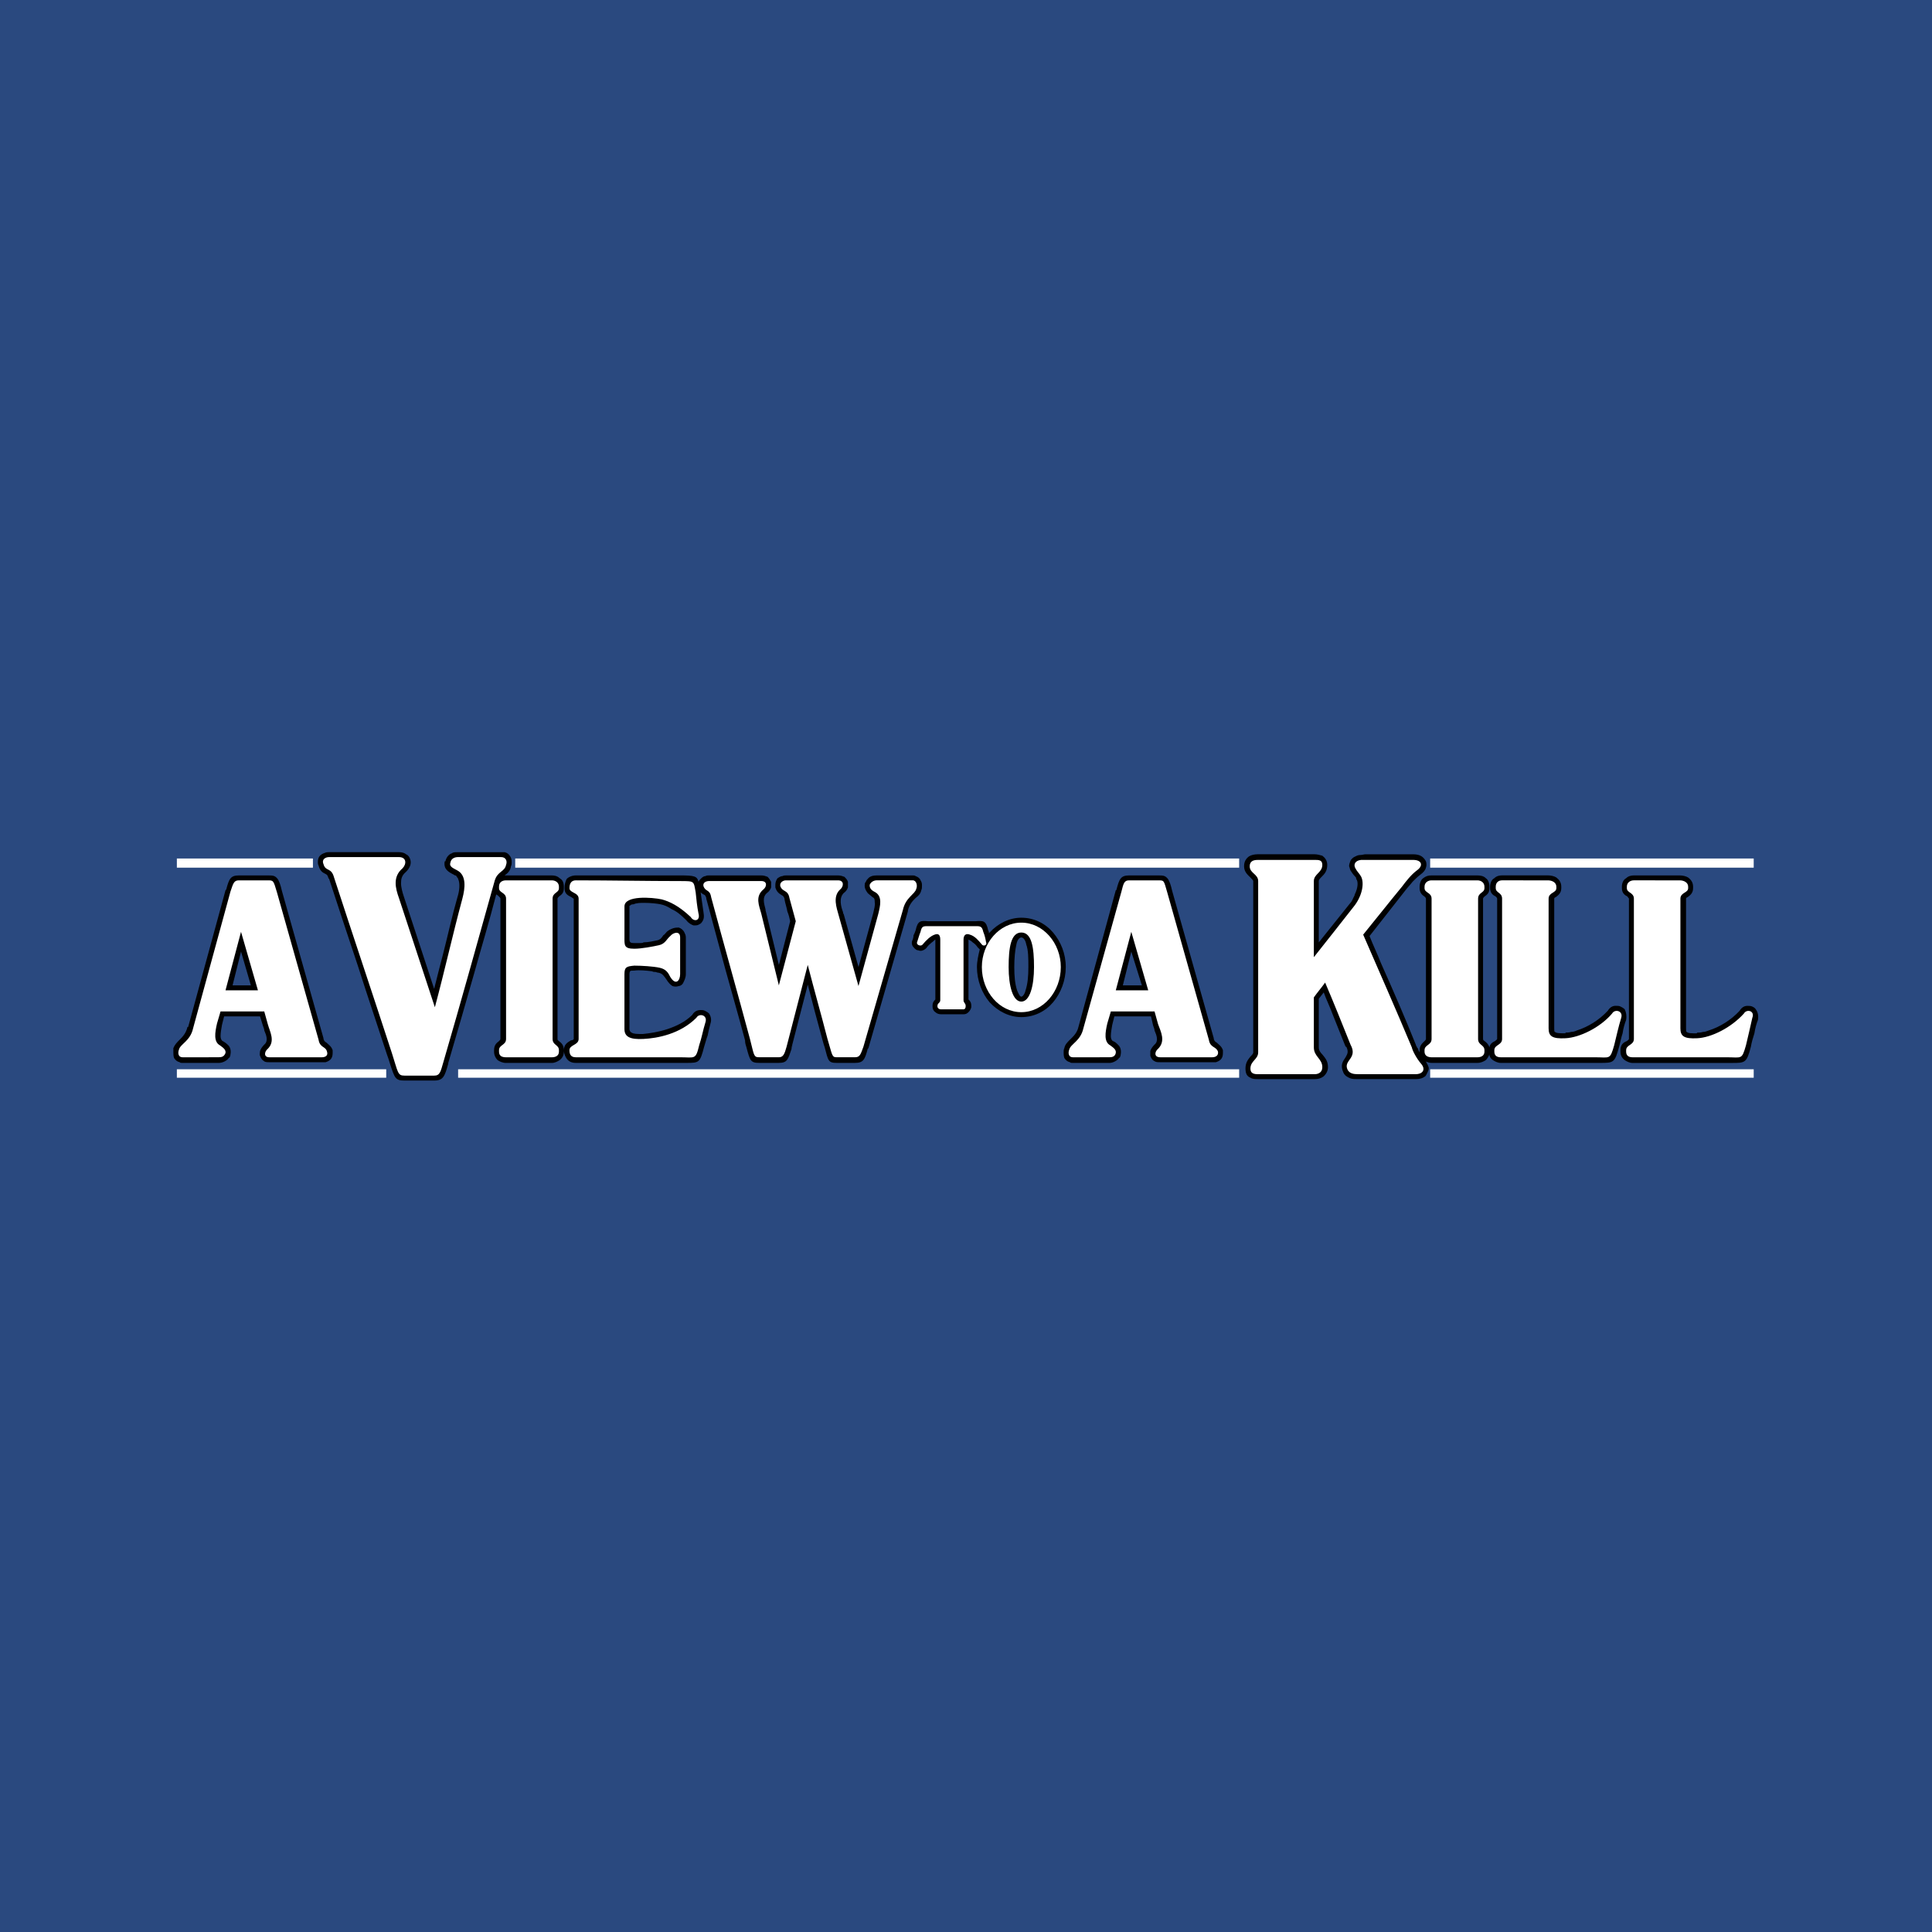 <?xml version="1.0" encoding="utf-8"?>
<!-- Generator: Adobe Illustrator 13.0.0, SVG Export Plug-In . SVG Version: 6.00 Build 14576)  -->
<!DOCTYPE svg PUBLIC "-//W3C//DTD SVG 1.0//EN" "http://www.w3.org/TR/2001/REC-SVG-20010904/DTD/svg10.dtd">
<svg version="1.0" id="Layer_1" xmlns="http://www.w3.org/2000/svg" xmlns:xlink="http://www.w3.org/1999/xlink" x="0px" y="0px"
	 width="192.756px" height="192.756px" viewBox="0 0 192.756 192.756" enable-background="new 0 0 192.756 192.756"
	 xml:space="preserve">
<g>
	<polygon fill-rule="evenodd" clip-rule="evenodd" fill="#2A497F" points="0,0 192.756,0 192.756,192.756 0,192.756 0,0 	"/>
	<path fill-rule="evenodd" clip-rule="evenodd" d="M52.6,87.341h2.461c0.282,0,0.563,0.07,0.774,0.281
		c0.281,0.141,0.421,0.422,0.421,0.844v0.141c0,0.492-0.21,0.633-0.492,0.844c-0.07,0.07-0.141,0.141-0.141,0.211v13.995
		c0,0.142,0.07,0.142,0.141,0.212c0.281,0.211,0.492,0.422,0.492,0.914v0.141c0,0.352-0.141,0.633-0.421,0.844
		c-0.211,0.141-0.492,0.281-0.774,0.281H52.6l0,0h-2.11c-0.352,0-0.633-0.141-0.844-0.281c-0.211-0.211-0.352-0.492-0.352-0.844
		v-0.141c0-0.492,0.211-0.703,0.493-0.914c0.07-0.07,0.141-0.142,0.141-0.212V89.662c0-0.07-0.07-0.141-0.141-0.211
		s-0.141-0.141-0.281-0.211c-0.704,2.743-1.477,5.274-2.18,7.806c-0.844,2.954-1.688,5.907-2.602,9.002l0,0l0,0l0,0l0,0v0.07v-0.07
		c0,0.07,0,0.07,0,0.07l0,0l0,0l0,0l0,0l0,0c-0.352,1.266-0.493,1.688-1.407,1.688c-0.422,0-0.774,0-1.195,0
		c-0.563,0-1.125,0-1.759,0c-0.914,0-0.984-0.211-1.477-1.758c-0.07-0.211-0.141-0.492-0.281-0.844
		c-0.844-2.603-1.899-5.696-2.883-8.791c-0.915-2.743-1.829-5.485-2.883-8.72l-0.07-0.071c-0.071-0.281-0.141-0.352-0.282-0.422
		c-0.281-0.141-0.562-0.281-0.703-0.844c-0.07-0.141-0.07-0.211-0.07-0.352c0-0.281,0.07-0.492,0.211-0.633
		c0.141-0.14,0.282-0.21,0.492-0.281c0.141-0.07,0.281-0.07,0.422-0.07H39.8c0.281,0,0.562,0.07,0.703,0.211
		c0.211,0.07,0.352,0.281,0.422,0.492s0.07,0.422,0,0.633c-0.07,0.211-0.211,0.422-0.422,0.633
		c-0.422,0.352-0.492,0.704-0.492,1.125s0.141,0.914,0.281,1.336l3.024,9.212c0.282-1.125,0.562-2.25,0.844-3.305
		c0.493-1.899,0.915-3.868,1.477-5.837c0.211-0.633,0.281-1.406,0.07-1.828c0-0.071-0.07-0.141-0.141-0.211
		c0-0.07-0.07-0.141-0.141-0.141s-0.141-0.07-0.141-0.07c-0.562-0.281-1.055-0.562-0.914-1.336h0.07
		c0.07-0.352,0.281-0.632,0.562-0.773c0,0,0.07,0,0.141-0.07c0.141-0.07,0.352-0.07,0.562-0.07h4.29c0.141,0,0.211,0,0.352,0
		c0.281,0.07,0.422,0.211,0.562,0.421c0.141,0.211,0.141,0.422,0.141,0.633c0,0.07,0,0.211-0.071,0.352
		c-0.07,0.492-0.352,0.703-0.633,0.914c0.07,0,0.07,0,0.07,0h0.07H52.6L52.6,87.341L52.6,87.341z M113.925,98.312l-1.056-3.375
		l-0.844,3.375H113.925L113.925,98.312z M107.032,106.048c-0.141,0-0.211,0-0.281-0.07c-0.281-0.07-0.422-0.211-0.562-0.422
		c-0.07-0.211-0.07-0.422-0.07-0.562c0-0.142,0-0.281,0.07-0.422c0.07-0.352,0.281-0.562,0.562-0.845
		c0.281-0.281,0.703-0.633,0.844-1.266l3.728-13.644h0.07c0-0.07-0.07,0.07,0-0.07c0.281-1.054,0.422-1.406,1.267-1.406
		c0.281,0,0.562,0,0.913,0c0.353,0,0.704,0,1.056,0s0.703,0,0.914,0c0.492,0,0.703,0,0.984,0.352
		c0.141,0.211,0.281,0.562,0.422,1.195l4.149,14.698v0.07c0.07,0.212,0.141,0.282,0.282,0.353c0.211,0.211,0.492,0.352,0.632,0.773
		c0,0.141,0,0.211,0,0.281c0,0.281-0.07,0.492-0.21,0.633c-0.141,0.141-0.281,0.211-0.493,0.281c-0.07,0-0.211,0-0.352,0h-5.204
		c-0.281,0-0.422,0-0.633-0.141c-0.141-0.07-0.281-0.281-0.352-0.492c0-0.141,0-0.352,0-0.493c0.07-0.21,0.211-0.421,0.422-0.632
		c0.422-0.352,0.211-0.915,0-1.407c0-0.141-0.07-0.281-0.141-0.492l-0.211-0.914h-3.657l-0.211,0.844
		c-0.07,0.422-0.141,0.773-0.141,1.125c0,0.211,0.07,0.423,0.211,0.493c0.211,0.07,0.352,0.211,0.562,0.422s0.281,0.562,0.211,0.914
		l0,0c0,0.141-0.07,0.211-0.07,0.281c-0.07,0.07-0.141,0.07-0.141,0.141c-0.281,0.281-0.633,0.422-0.914,0.422h-0.281
		c-0.492,0-1.126,0-1.688,0C108.088,106.048,107.524,106.048,107.032,106.048L107.032,106.048z M25.031,98.312l-0.984-3.375
		l-0.844,3.375H25.031L25.031,98.312z M18.209,106.048c0.493,0,1.055,0,1.688,0c0.563,0,1.196,0,1.688,0h0.211
		c0.351,0,0.703-0.141,0.984-0.422c0-0.07,0.07-0.07,0.141-0.141c0-0.07,0.07-0.141,0.07-0.281l0,0c0.071-0.353,0-0.703-0.211-0.914
		s-0.422-0.352-0.562-0.422c-0.141-0.07-0.211-0.282-0.211-0.493c0-0.352,0.07-0.703,0.141-1.125l0.211-0.844h3.587l0.281,0.914
		c0.07,0.211,0.141,0.352,0.141,0.492c0.211,0.492,0.422,1.056,0,1.407c-0.211,0.211-0.352,0.422-0.422,0.632
		c0,0.142-0.07,0.353,0,0.493c0.07,0.211,0.211,0.422,0.352,0.492c0.141,0.141,0.352,0.141,0.562,0.141h5.275c0.14,0,0.21,0,0.351,0
		c0.211-0.07,0.352-0.141,0.492-0.281c0.141-0.141,0.211-0.352,0.211-0.633c0-0.07,0-0.141,0-0.281
		c-0.141-0.422-0.421-0.562-0.633-0.773c-0.141-0.07-0.211-0.141-0.281-0.353v-0.07l-4.149-14.698
		c-0.141-0.632-0.281-0.984-0.422-1.195c-0.281-0.352-0.492-0.352-0.984-0.352c-0.211,0-0.562,0-0.915,0c-0.352,0-0.703,0-1.055,0
		c-0.352,0-0.703,0-0.914,0c-0.844,0-0.985,0.352-1.266,1.406l-0.07,0.07l0,0l-3.727,13.644h-0.07
		c-0.141,0.633-0.493,0.984-0.774,1.266c-0.281,0.282-0.492,0.493-0.633,0.845c0,0.141,0,0.28,0,0.422c0,0.141,0,0.352,0.07,0.562
		c0.141,0.211,0.281,0.352,0.562,0.422C17.998,106.048,18.068,106.048,18.209,106.048L18.209,106.048z M83.614,87.341
		c0.281,0,0.421,0.07,0.633,0.141c0.141,0.141,0.281,0.282,0.352,0.493c0,0.211,0,0.352,0,0.562c-0.07,0.21-0.211,0.421-0.422,0.562
		c-0.492,0.492-0.282,1.336-0.07,1.899c0,0.141,0.07,0.211,0.07,0.211l1.477,5.274l1.477-5.415c0.07-0.352,0.211-0.774,0.141-1.055
		c0-0.21,0-0.422-0.211-0.492c-0.141-0.141-0.352-0.281-0.492-0.422c-0.211-0.282-0.352-0.562-0.281-0.914v-0.07
		c0.07-0.07,0.07-0.141,0.141-0.211c0-0.07,0.07-0.141,0.141-0.211c0.211-0.282,0.562-0.352,0.914-0.352h3.587
		c0.071,0,0.211,0,0.281,0.07c0.211,0.07,0.422,0.211,0.492,0.422c0.141,0.211,0.141,0.352,0.141,0.562c0,0.141,0,0.281-0.07,0.421
		c-0.07,0.353-0.281,0.563-0.562,0.774c-0.281,0.281-0.633,0.633-0.773,1.266v0.07l-3.938,13.644c0,0,0,0-0.07,0.07
		c0.07-0.07,0.07-0.07,0,0c-0.281,1.055-0.422,1.406-1.266,1.406c-0.281,0-0.563,0-0.774,0c-0.281,0-0.563,0-1.055,0
		c-0.844,0-0.844-0.211-1.196-1.547c-0.07-0.211-0.141-0.422-0.211-0.703c-0.492-1.759-0.985-3.658-1.477-5.557l-1.618,6.26v0.07
		l0,0l0,0c0.281-0.773,0,0.07,0,0c0,0,0,0,0,0.07c-0.352,1.055-0.422,1.406-1.266,1.406c-0.352,0-0.562,0-0.844,0
		c-0.351,0-0.703,0-1.125,0c-0.844,0-0.914-0.211-1.266-1.547c-0.071-0.211-0.141-0.422-0.141-0.703
		c-0.633-2.392-1.336-4.782-1.969-7.104c-0.633-2.321-1.266-4.712-1.899-7.033v-0.07c-0.07-0.211-0.141-0.281-0.141-0.281
		c-0.141-0.07-0.281-0.14-0.422-0.281l0.282,1.969c0.07,0.422,0.07,0.703-0.141,0.984c-0.071,0.141-0.211,0.211-0.352,0.282
		s-0.281,0.07-0.492,0.07c-0.21-0.07-0.492-0.211-0.703-0.493c-0.562-0.562-0.984-0.914-1.477-1.125
		c-0.422-0.281-0.773-0.422-1.125-0.493c-0.352-0.07-0.985-0.141-1.618-0.141c-0.352,0-0.773,0-1.055,0.141
		c-0.211,0-0.352,0.07-0.352,0.141h-0.07v0.071v3.024v0.211c0,0.352,0.07,0.422,0.492,0.422c0.07,0,0.141,0,0.211,0
		c0.07,0,0.211,0,0.352,0s0.281,0,0.352-0.07c0.493,0,1.055-0.141,1.406-0.211c0.282-0.07,0.422-0.281,0.563-0.492
		c0.141-0.07,0.211-0.211,0.352-0.352s0.422-0.281,0.633-0.351c0.211-0.07,0.422-0.07,0.562-0.07c0.211,0.07,0.422,0.21,0.562,0.492
		c0.07,0.141,0.141,0.282,0.141,0.493v3.657c0,0.352-0.141,0.633-0.281,0.914c-0.07,0.141-0.282,0.281-0.422,0.281
		c-0.211,0.07-0.422,0.07-0.633,0c-0.211-0.141-0.422-0.352-0.633-0.703c-0.211-0.281-0.352-0.562-0.773-0.633
		c-0.141,0-0.211-0.07-0.282-0.07c-0.141,0-0.211,0-0.352-0.07c-0.562-0.07-1.266-0.141-1.758-0.07c-0.211,0-0.422,0-0.422,0.07
		c0,0-0.07,0.07-0.07,0.281v5.485c0,0.141,0.07,0.281,0.211,0.352c0.211,0.141,0.562,0.141,1.125,0.141
		c0.704-0.07,1.618-0.211,2.461-0.492c0.844-0.281,1.758-0.703,2.461-1.406c0.211-0.352,0.492-0.492,0.844-0.492
		c0.141,0,0.282,0,0.422,0.07s0.281,0.141,0.422,0.281c0.141,0.211,0.281,0.562,0.141,0.984c-0.141,0.492-0.211,0.844-0.281,1.195
		c-0.141,0.352-0.211,0.704-0.352,1.126c-0.422,1.617-0.493,1.617-1.829,1.617c-0.211,0-0.352,0-0.563,0h-8.017l0,0h-2.391
		c-0.422,0-0.704-0.141-0.915-0.422c-0.141-0.211-0.281-0.492-0.281-0.844c0-0.562,0.352-0.773,0.704-0.984
		c0.141,0,0.281-0.071,0.281-0.142V89.662c0,0-0.141-0.07-0.211-0.141c-0.422-0.211-0.704-0.351-0.704-0.914
		c0-0.352,0.07-0.633,0.211-0.914c0.211-0.211,0.563-0.352,0.915-0.352c1.758,0,3.516,0,5.204,0c1.759,0,3.517,0,5.204,0
		c1.407,0,1.688,0.07,1.829,0.633c0.07-0.141,0.141-0.211,0.211-0.281c0.141-0.141,0.282-0.282,0.493-0.282
		c0.07-0.07,0.211-0.07,0.352-0.07h5.205c0.281,0,0.422,0.07,0.632,0.141c0.141,0.141,0.281,0.352,0.352,0.493
		c0,0.211,0,0.352,0,0.562c-0.07,0.21-0.211,0.421-0.421,0.562c-0.492,0.422-0.281,1.055-0.141,1.618c0,0.07,0,0.141,0.07,0.352
		l1.266,5.204l1.125-4.36c-0.07-0.352-0.141-0.633-0.281-0.984c-0.07-0.422-0.211-0.774-0.281-1.195v-0.071
		c-0.07-0.211-0.141-0.281-0.281-0.352c-0.211-0.14-0.493-0.281-0.633-0.773c0-0.07,0-0.211,0-0.281c0-0.211,0.07-0.422,0.211-0.633
		c0.141-0.07,0.282-0.211,0.492-0.211c0.141-0.07,0.211-0.07,0.352-0.07H83.614L83.614,87.341z M101.898,91.561
		c-1.195,0-2.32,0.563-3.165,1.477c0,0,0,0-0.07,0.07c0-0.07,0-0.211-0.07-0.281c-0.21-0.984-0.492-0.984-1.266-0.914
		c-0.07,0-0.141,0-0.211,0h-2.743h-1.547c-0.07,0-0.141,0-0.21,0c-0.774-0.07-1.055-0.07-1.266,0.914
		c-0.07,0.211-0.141,0.352-0.21,0.493c0,0.211-0.071,0.422-0.141,0.562l0,0l0,0c-0.07,0.282,0,0.492,0.211,0.703
		c0.07,0.07,0.141,0.141,0.281,0.211c0.141,0,0.211,0.07,0.352,0.07c0.211,0,0.493-0.141,0.633-0.352s0.351-0.351,0.492-0.492
		c0.141-0.07,0.211-0.211,0.352-0.282v5.978c-0.141,0.141-0.282,0.281-0.282,0.633v0.07c0,0.211,0.07,0.422,0.282,0.562
		c0.141,0.141,0.352,0.211,0.562,0.211h2.25c0.211,0,0.352-0.07,0.492-0.211s0.281-0.352,0.281-0.562v-0.07
		c0-0.352-0.141-0.492-0.281-0.633v-5.978l0,0c0.141,0.07,0.281,0.141,0.422,0.282c0.211,0.141,0.352,0.281,0.492,0.492
		c0.07,0.07,0.141,0.141,0.211,0.211c-0.141,0.563-0.281,1.196-0.281,1.758c0,1.336,0.492,2.603,1.266,3.517
		c0.845,0.914,1.97,1.477,3.165,1.477c1.266,0,2.392-0.562,3.164-1.477c0.774-0.914,1.267-2.181,1.267-3.517
		s-0.492-2.531-1.267-3.446C104.29,92.124,103.164,91.561,101.898,91.561L101.898,91.561z M101.898,93.53
		c0.211,0,0.422,0.281,0.492,0.703c0.211,0.562,0.211,1.407,0.211,2.25c0,0.914-0.07,1.688-0.281,2.32
		c-0.07,0.353-0.281,0.634-0.422,0.634V93.53L101.898,93.53z M101.898,99.438L101.898,99.438c-0.141,0-0.281-0.281-0.422-0.634
		c-0.211-0.632-0.281-1.406-0.281-2.32c0-0.844,0.07-1.688,0.211-2.25c0.07-0.422,0.281-0.703,0.492-0.703V99.438L101.898,99.438z
		 M131.154,85.231h-5.696c-0.281,0-0.633,0.07-0.844,0.21c-0.281,0.211-0.492,0.492-0.492,0.985c0,0.562,0.352,0.844,0.633,1.125
		c0.141,0.141,0.281,0.282,0.281,0.352v17.089c0,0.141-0.141,0.281-0.281,0.422c-0.281,0.352-0.492,0.633-0.492,1.195
		c0,0.492,0.141,0.773,0.492,0.914c0.211,0.141,0.492,0.141,0.773,0.141h2.532l0,0h3.094c0.352,0,0.634-0.07,0.915-0.281
		c0.211-0.211,0.422-0.492,0.422-0.914c0-0.633-0.281-0.914-0.562-1.266c-0.211-0.211-0.353-0.422-0.353-0.703v-4.853l0.493-0.633
		c0.281,0.773,0.633,1.477,0.914,2.25c0.422,1.055,0.844,2.109,1.266,3.165h0.07c0.281,0.562,0.07,0.773-0.07,1.055
		c-0.281,0.422-0.562,0.773-0.211,1.547c0.141,0.282,0.352,0.422,0.704,0.562c0.211,0.07,0.491,0.07,0.772,0.07h2.954l0,0h2.743
		c0.422,0,0.703-0.07,0.984-0.281c0.07-0.069,0.141-0.211,0.211-0.352s0.141-0.281,0.141-0.422c0-0.211-0.141-0.422-0.281-0.703
		c0.141,0.07,0.352,0.141,0.562,0.141h2.11l0,0h2.461c0.352,0,0.633-0.141,0.844-0.281c0.141-0.141,0.281-0.352,0.352-0.562
		c0,0.211,0.141,0.422,0.352,0.562s0.492,0.281,0.774,0.281h2.25l0,0h7.173c0.212,0,0.353,0,0.493,0c1.336,0,1.477,0,1.898-1.617
		c0.141-0.492,0.211-0.915,0.352-1.337c0.07-0.492,0.211-0.984,0.352-1.336c0.07-0.422,0-0.773-0.141-1.055
		c-0.141-0.141-0.281-0.211-0.422-0.281s-0.281-0.07-0.492-0.07c-0.281,0-0.562,0.141-0.773,0.492
		c-0.844,0.914-1.969,1.617-3.095,1.969c-0.141,0.07-0.352,0.141-0.562,0.141c-0.211,0.07-0.422,0.07-0.562,0.07v0.07
		c-0.562,0-0.914,0-1.055-0.141c-0.071,0-0.071-0.141-0.071-0.352v-12.94c0-0.07,0.071-0.141,0.142-0.141
		c0.281-0.211,0.562-0.422,0.562-0.914v-0.141c0-0.422-0.211-0.703-0.492-0.915c-0.212-0.141-0.562-0.211-0.844-0.211h-2.462l0,0
		h-2.11c-0.28,0-0.562,0.07-0.773,0.281c-0.281,0.141-0.422,0.493-0.422,0.844v0.141c0,0.492,0.281,0.703,0.562,0.844
		c0.07,0.07,0.142,0.141,0.142,0.211v13.995c0,0.07-0.142,0.142-0.212,0.212c-0.281,0.141-0.492,0.281-0.562,0.633
		c-0.07-0.281-0.281-0.492-0.492-0.633c-0.07-0.07-0.141-0.07-0.141-0.212V89.662c0-0.07,0.07-0.141,0.141-0.211
		c0.281-0.211,0.492-0.352,0.492-0.844v-0.141c0-0.422-0.141-0.703-0.352-0.844c-0.211-0.211-0.492-0.281-0.844-0.281h-2.461l0,0
		h-2.11c-0.352,0-0.562,0.07-0.844,0.281c-0.211,0.141-0.352,0.493-0.352,0.844v0.141c0,0.492,0.281,0.703,0.492,0.844
		c0.07,0.07,0.141,0.141,0.141,0.211v13.995c0,0.07-0.07,0.142-0.141,0.212c-0.211,0.211-0.492,0.422-0.492,0.914v0.141
		c0,0,0,0,0,0.07c-0.07-0.142-0.141-0.211-0.141-0.352c-0.07-0.07-0.141-0.141-0.141-0.211c0,0,0-0.07-0.07-0.07v-0.07
		c-1.126-2.813-2.321-5.557-3.517-8.229c-0.352-0.914-0.773-1.758-1.125-2.672l3.586-4.572c0.211-0.281,0.493-0.562,0.704-0.843
		c0.281-0.281,0.492-0.493,0.772-0.704c0.282-0.211,0.493-0.422,0.563-0.703c0.07-0.211,0.07-0.422,0-0.633
		c-0.07-0.141-0.211-0.352-0.422-0.492c-0.211-0.14-0.492-0.21-0.844-0.21h-2.04l0,0l0,0h-2.109c-0.281,0-0.492,0-0.633,0
		c-0.142,0-0.282,0.07-0.493,0.07s-0.352,0.07-0.492,0.14c-0.21,0.07-0.421,0.281-0.491,0.422c-0.071,0.211-0.142,0.352-0.142,0.563
		c0.07,0.141,0.07,0.281,0.142,0.422c0.141,0.211,0.281,0.422,0.421,0.562c0.07,0.07,0.141,0.141,0.141,0.211v0.071
		c0.211,0.211,0.211,0.844-0.141,1.547c0,0.141-0.14,0.281-0.21,0.493c-0.07,0.14-0.141,0.281-0.282,0.421l-3.095,3.869v-6.119
		c0-0.141,0.142-0.282,0.282-0.422c0.281-0.281,0.562-0.562,0.562-1.195c0-0.422-0.211-0.704-0.492-0.915
		C131.646,85.302,131.436,85.231,131.154,85.231L131.154,85.231z M165.123,87.341h2.461c0.281,0,0.633,0.07,0.844,0.211
		c0.282,0.211,0.493,0.493,0.493,0.915v0.141c0,0.492-0.281,0.703-0.563,0.914c-0.07,0-0.141,0.07-0.141,0.141v12.94
		c0,0.211,0,0.352,0.07,0.352c0.141,0.141,0.493,0.141,0.985,0.141l0.07-0.07c0.141,0,0.352,0,0.562-0.07
		c0.211,0,0.352-0.07,0.562-0.141c1.125-0.352,2.251-1.055,3.095-1.969c0.211-0.352,0.492-0.492,0.773-0.492
		c0.141,0,0.352,0,0.492,0.07s0.281,0.141,0.352,0.281c0.211,0.281,0.281,0.633,0.211,1.055c-0.141,0.352-0.281,0.844-0.352,1.336
		c-0.141,0.422-0.281,0.915-0.352,1.337c-0.422,1.617-0.562,1.617-1.898,1.617c-0.142,0-0.282,0-0.493,0h-7.173l0,0h-2.25
		c-0.282,0-0.563-0.141-0.774-0.281c-0.281-0.211-0.422-0.492-0.422-0.844v-0.141c0-0.562,0.281-0.773,0.633-0.914
		c0.07-0.07,0.211-0.142,0.211-0.212V89.662c0-0.07-0.141-0.141-0.141-0.211c-0.281-0.141-0.562-0.352-0.562-0.844v-0.141
		c0-0.352,0.141-0.703,0.422-0.844c0.211-0.211,0.492-0.281,0.773-0.281H165.123L165.123,87.341L165.123,87.341z"/>
	<path fill-rule="evenodd" clip-rule="evenodd" fill="#FFFFFF" d="M17.646,106.681h20.887v0.844H17.646V106.681L17.646,106.681z
		 M45.707,106.681h77.923v0.844H45.707V106.681L45.707,106.681z M142.688,106.681h32.28v0.844h-32.28V106.681L142.688,106.681z
		 M17.646,85.653H31.22v0.915H17.646V85.653L17.646,85.653z M51.404,85.653h72.226v0.915H51.404V85.653L51.404,85.653z
		 M142.688,85.653h32.28v0.915h-32.28V85.653L142.688,85.653z"/>
	<path fill-rule="evenodd" clip-rule="evenodd" fill="#FFFFFF" d="M165.123,87.833h2.461c0.422,0,0.844,0.211,0.844,0.633v0.141
		c0,0.492-0.773,0.422-0.773,1.055c0,4.712,0,8.228,0,12.94c0,0.773,0.352,1.055,1.688,0.984c1.406-0.07,3.376-1.055,4.642-2.461
		c0.281-0.492,1.125-0.281,0.844,0.422c-0.211,0.914-0.422,1.898-0.633,2.743c-0.422,1.477-0.422,1.195-1.899,1.195h-7.173h-2.25
		c-0.353,0-0.634-0.141-0.634-0.562v-0.141c0-0.562,0.773-0.492,0.773-1.126c0-4.712,0-9.283,0-13.995
		c0-0.633-0.703-0.562-0.703-1.055v-0.141c0-0.422,0.352-0.633,0.703-0.633H165.123L165.123,87.833z M18.209,105.485
		c-0.422,0-0.493-0.422-0.352-0.773c0.141-0.562,1.125-0.844,1.406-2.11l3.728-13.644c0.282-0.843,0.352-1.125,0.844-1.125
		c0.773,0,2.18,0,2.883,0c0.562,0,0.562,0,0.914,1.195l4.149,14.698c0.141,0.845,0.703,0.634,0.844,1.196
		c0.141,0.422-0.211,0.562-0.492,0.562c-1.758,0-3.447,0-5.275,0c-0.562,0-0.492-0.562-0.141-0.844c0.773-0.773,0.211-1.688,0-2.462
		l-0.352-1.266h-4.361l-0.351,1.195c-0.211,0.914-0.352,1.829,0.281,2.181c0.281,0.211,0.633,0.422,0.562,0.773
		c-0.141,0.352-0.352,0.422-0.703,0.422C20.741,105.485,19.264,105.485,18.209,105.485L18.209,105.485z M25.734,98.804l-1.688-5.837
		l-1.547,5.837H25.734L25.734,98.804z M49.997,85.512c-1.406,0-2.813,0-4.29,0c-0.352,0-0.703,0.141-0.773,0.562
		c-0.141,0.422,0.352,0.563,0.703,0.774c0.915,0.492,0.773,1.758,0.493,2.813c-0.985,3.657-1.758,7.173-2.743,10.831
		c-1.195-3.657-2.391-7.244-3.586-10.901c-0.352-0.984-0.633-2.11,0.352-2.954c0.422-0.422,0.422-1.125-0.352-1.125
		c-2.251,0-4.642,0-6.962,0c-0.352,0-0.773,0.211-0.563,0.704c0.211,0.773,0.773,0.281,1.055,1.336
		c1.898,5.837,3.868,11.675,5.767,17.512c0.633,1.969,0.562,2.251,1.266,2.251c0.985,0,1.97,0,2.954,0
		c0.562,0,0.633-0.353,0.914-1.337c1.829-6.259,3.376-11.885,5.134-18.144c0.282-0.915,0.985-0.844,1.125-1.547
		C50.63,85.934,50.489,85.512,49.997,85.512L49.997,85.512z M52.6,87.833h2.461c0.352,0,0.704,0.211,0.704,0.633v0.141
		c0,0.492-0.633,0.422-0.633,1.055c0,4.712,0,9.354,0,13.995c0,0.634,0.633,0.563,0.633,1.126v0.141
		c0,0.422-0.352,0.562-0.704,0.562H52.6h-2.11c-0.422,0-0.703-0.141-0.703-0.562v-0.141c0-0.562,0.703-0.492,0.703-1.126
		c0-4.712,0-9.283,0-13.995c0-0.633-0.703-0.562-0.703-1.055v-0.141c0-0.422,0.281-0.633,0.703-0.633H52.6L52.6,87.833z
		 M67.86,87.904c1.477,0,1.336,0,1.547,1.125c0.07,0.704,0.141,1.407,0.281,2.11c0.211,0.773-0.492,0.844-0.773,0.352
		c-1.196-1.125-2.11-1.547-2.884-1.758c-0.985-0.211-3.728-0.422-3.728,0.703c0,1.195,0,2.039,0,3.024
		c0,0.844-0.07,1.195,0.985,1.195c0.703,0,1.829-0.211,2.461-0.352c0.633-0.14,0.773-0.633,1.125-0.914
		c0.282-0.352,0.984-0.563,0.984,0.141c0,1.195,0,2.532,0,3.657c0,0.633-0.421,1.195-0.984,0.281
		c-0.211-0.422-0.422-0.773-1.055-0.914c-0.633-0.141-1.829-0.211-2.532-0.211c-0.774,0.07-0.985,0.141-0.985,0.844
		c0,1.899,0,3.306,0,5.485c0,0.773,0.563,1.055,1.899,0.984c1.406-0.07,3.657-0.492,5.274-2.109
		c0.281-0.492,1.125-0.281,0.915,0.422c-0.281,0.914-0.352,1.477-0.633,2.321c-0.352,1.477-0.422,1.195-1.899,1.195
		c-2.672,0-5.345,0-8.017,0l0,0c-0.774,0-1.618,0-2.391,0c-0.493,0-0.633-0.281-0.633-0.703c0-0.562,0.914-0.492,0.914-1.126
		c0-4.712,0-9.283,0-13.995c0-0.633-0.914-0.562-0.914-1.055s0.211-0.773,0.633-0.773C60.968,87.833,64.415,87.904,67.86,87.904
		L67.86,87.904z M83.614,87.833c-1.688,0-3.446,0-5.205,0c-0.281,0-0.632,0.211-0.562,0.562c0.21,0.633,0.773,0.351,0.914,1.195
		c0.211,0.773,0.422,1.547,0.633,2.321l-1.688,6.399l-1.758-7.173c-0.211-0.774-0.633-1.688,0.211-2.392
		c0.352-0.281,0.421-0.843-0.211-0.843c-1.759,0-3.446,0-5.205,0c-0.281,0-0.633,0.141-0.562,0.492
		c0.211,0.633,0.633,0.281,0.773,1.125c1.266,4.712,2.603,9.423,3.868,14.135c0.422,1.618,0.352,1.829,0.914,1.829
		c0.704,0,1.195,0,1.969,0c0.422,0,0.562-0.281,0.773-1.055l2.11-8.158c0.632,2.461,1.335,4.923,1.969,7.384
		c0.492,1.618,0.422,1.829,0.915,1.829c0.773,0,1.055,0,1.829,0c0.492,0,0.562-0.281,0.843-1.055l3.938-13.644
		c0.281-1.266,1.196-1.547,1.336-2.11c0.141-0.352,0-0.844-0.352-0.844c-1.125,0-2.461,0-3.587,0c-0.281,0-0.562,0.141-0.703,0.422
		c-0.07,0.422,0.281,0.632,0.562,0.773c0.704,0.422,0.492,1.336,0.281,2.18l-1.969,7.173l-1.969-7.032
		c-0.211-0.773-0.633-1.899,0.141-2.603C84.176,88.466,84.247,87.833,83.614,87.833L83.614,87.833z M96.765,93.249
		c-0.352-0.141-0.633,0-0.633,0.492c0,2.391,0,3.657,0,6.048c0,0.281,0.211,0.281,0.211,0.562v0.07c0,0.141-0.07,0.281-0.211,0.281
		c-0.773,0-1.547,0-2.25,0c-0.211,0-0.352-0.141-0.352-0.281v-0.07c0-0.281,0.281-0.281,0.281-0.562c0-2.392,0-3.657,0-6.048
		c0-0.492-0.211-0.633-0.562-0.492c-0.422,0.141-0.844,0.562-1.196,0.984c-0.141,0.211-0.633,0.07-0.562-0.21
		c0.141-0.422,0.211-0.704,0.352-1.056c0.141-0.632,0.281-0.562,0.984-0.562h1.547c0.985,0,1.899,0,2.743,0
		c0.633,0,0.844-0.07,0.984,0.562c0.142,0.352,0.212,0.633,0.282,1.056c0.14,0.281-0.282,0.421-0.423,0.21
		C97.608,93.811,97.257,93.389,96.765,93.249L96.765,93.249z M101.898,93.037c-1.055,0-1.266,1.547-1.266,3.446
		c0,1.898,0.422,3.446,1.266,3.446s1.266-1.548,1.266-3.446C103.164,94.584,102.953,93.037,101.898,93.037L101.898,93.037z
		 M101.898,92.053c-2.18,0-3.938,2.04-3.938,4.431c0,2.461,1.759,4.501,3.938,4.501c2.181,0,3.938-2.04,3.938-4.501
		C105.837,94.093,104.079,92.053,101.898,92.053L101.898,92.053z M107.032,105.485c-0.422,0-0.492-0.422-0.352-0.773
		c0.141-0.562,1.125-0.844,1.407-2.11l3.797-13.644c0.211-0.843,0.281-1.125,0.774-1.125c0.772,0,2.18,0,2.883,0
		c0.633,0,0.562,0,0.914,1.195l4.149,14.698c0.141,0.845,0.703,0.634,0.915,1.196c0.07,0.422-0.282,0.562-0.563,0.562
		c-1.758,0-3.445,0-5.204,0c-0.633,0-0.562-0.562-0.211-0.844c0.773-0.773,0.281-1.688,0-2.462l-0.352-1.266h-4.36l-0.352,1.195
		c-0.211,0.914-0.352,1.829,0.281,2.181c0.281,0.211,0.633,0.422,0.562,0.773s-0.352,0.422-0.633,0.422
		C109.564,105.485,108.158,105.485,107.032,105.485L107.032,105.485z M114.558,98.804l-1.688-5.837l-1.547,5.837H114.558
		L114.558,98.804z M131.154,85.793c0.422,0,0.774,0,0.774,0.493c0,0.773-0.845,0.914-0.845,1.618c0,2.602,0,5.133,0,7.595
		c1.337-1.688,2.673-3.375,3.939-4.993c0.983-1.196,1.125-2.602,0.702-3.165c-0.07-0.141-0.352-0.422-0.492-0.703
		c-0.21-0.352-0.07-0.774,0.562-0.844c0.281,0,0.563,0,1.056,0h2.109h2.04c0.844,0,1.055,0.563,0.352,1.055
		c-0.562,0.422-1.056,1.055-1.478,1.618c-1.336,1.617-2.602,3.235-3.868,4.782c1.618,3.727,3.235,7.384,4.854,11.252
		c0.07,0.351,0.492,1.125,0.914,1.617c0.492,0.562,0.211,1.055-0.562,1.055h-2.743h-2.954c-0.491,0-0.844-0.07-1.055-0.422
		c-0.492-0.984,1.055-1.125,0.282-2.531c-0.845-2.11-1.688-4.22-2.532-6.189c-0.352,0.492-0.774,0.985-1.126,1.478
		c0,1.617,0,3.305,0,4.993c0,0.914,0.845,1.125,0.845,1.969c0,0.492-0.353,0.703-0.774,0.703h-3.094h-2.532
		c-0.422,0-0.773-0.07-0.773-0.562c0-0.773,0.773-0.914,0.773-1.617c0-5.696,0-11.393,0-17.089c0-0.704-0.844-0.774-0.844-1.477
		c0-0.493,0.352-0.633,0.773-0.633C127.357,85.793,129.256,85.793,131.154,85.793L131.154,85.793z M144.939,87.833h-2.11
		c-0.352,0-0.703,0.211-0.703,0.633v0.141c0,0.492,0.703,0.422,0.703,1.055c0,4.712,0,9.283,0,13.995
		c0,0.634-0.703,0.563-0.703,1.126v0.141c0,0.422,0.352,0.562,0.703,0.562h2.11h2.461c0.352,0,0.703-0.141,0.703-0.562v-0.141
		c0-0.562-0.633-0.492-0.633-1.126c0-4.641,0-9.283,0-13.995c0-0.633,0.633-0.562,0.633-1.055v-0.141
		c0-0.422-0.352-0.633-0.703-0.633H144.939L144.939,87.833z M151.972,87.833h2.462c0.422,0,0.844,0.211,0.844,0.633v0.141
		c0,0.492-0.773,0.422-0.773,1.055c0,4.712,0,8.228,0,12.94c0,0.773,0.352,1.055,1.688,0.984c1.406-0.07,3.446-1.055,4.642-2.461
		c0.281-0.492,1.125-0.281,0.914,0.422c-0.281,0.914-0.492,1.898-0.703,2.743c-0.422,1.477-0.422,1.195-1.899,1.195h-7.173h-2.25
		c-0.352,0-0.634-0.141-0.634-0.562v-0.141c0-0.562,0.773-0.492,0.773-1.126c0-4.712,0-9.283,0-13.995
		c0-0.633-0.633-0.562-0.633-1.055v-0.141c0-0.422,0.282-0.633,0.633-0.633H151.972L151.972,87.833z"/>
</g>
</svg>
